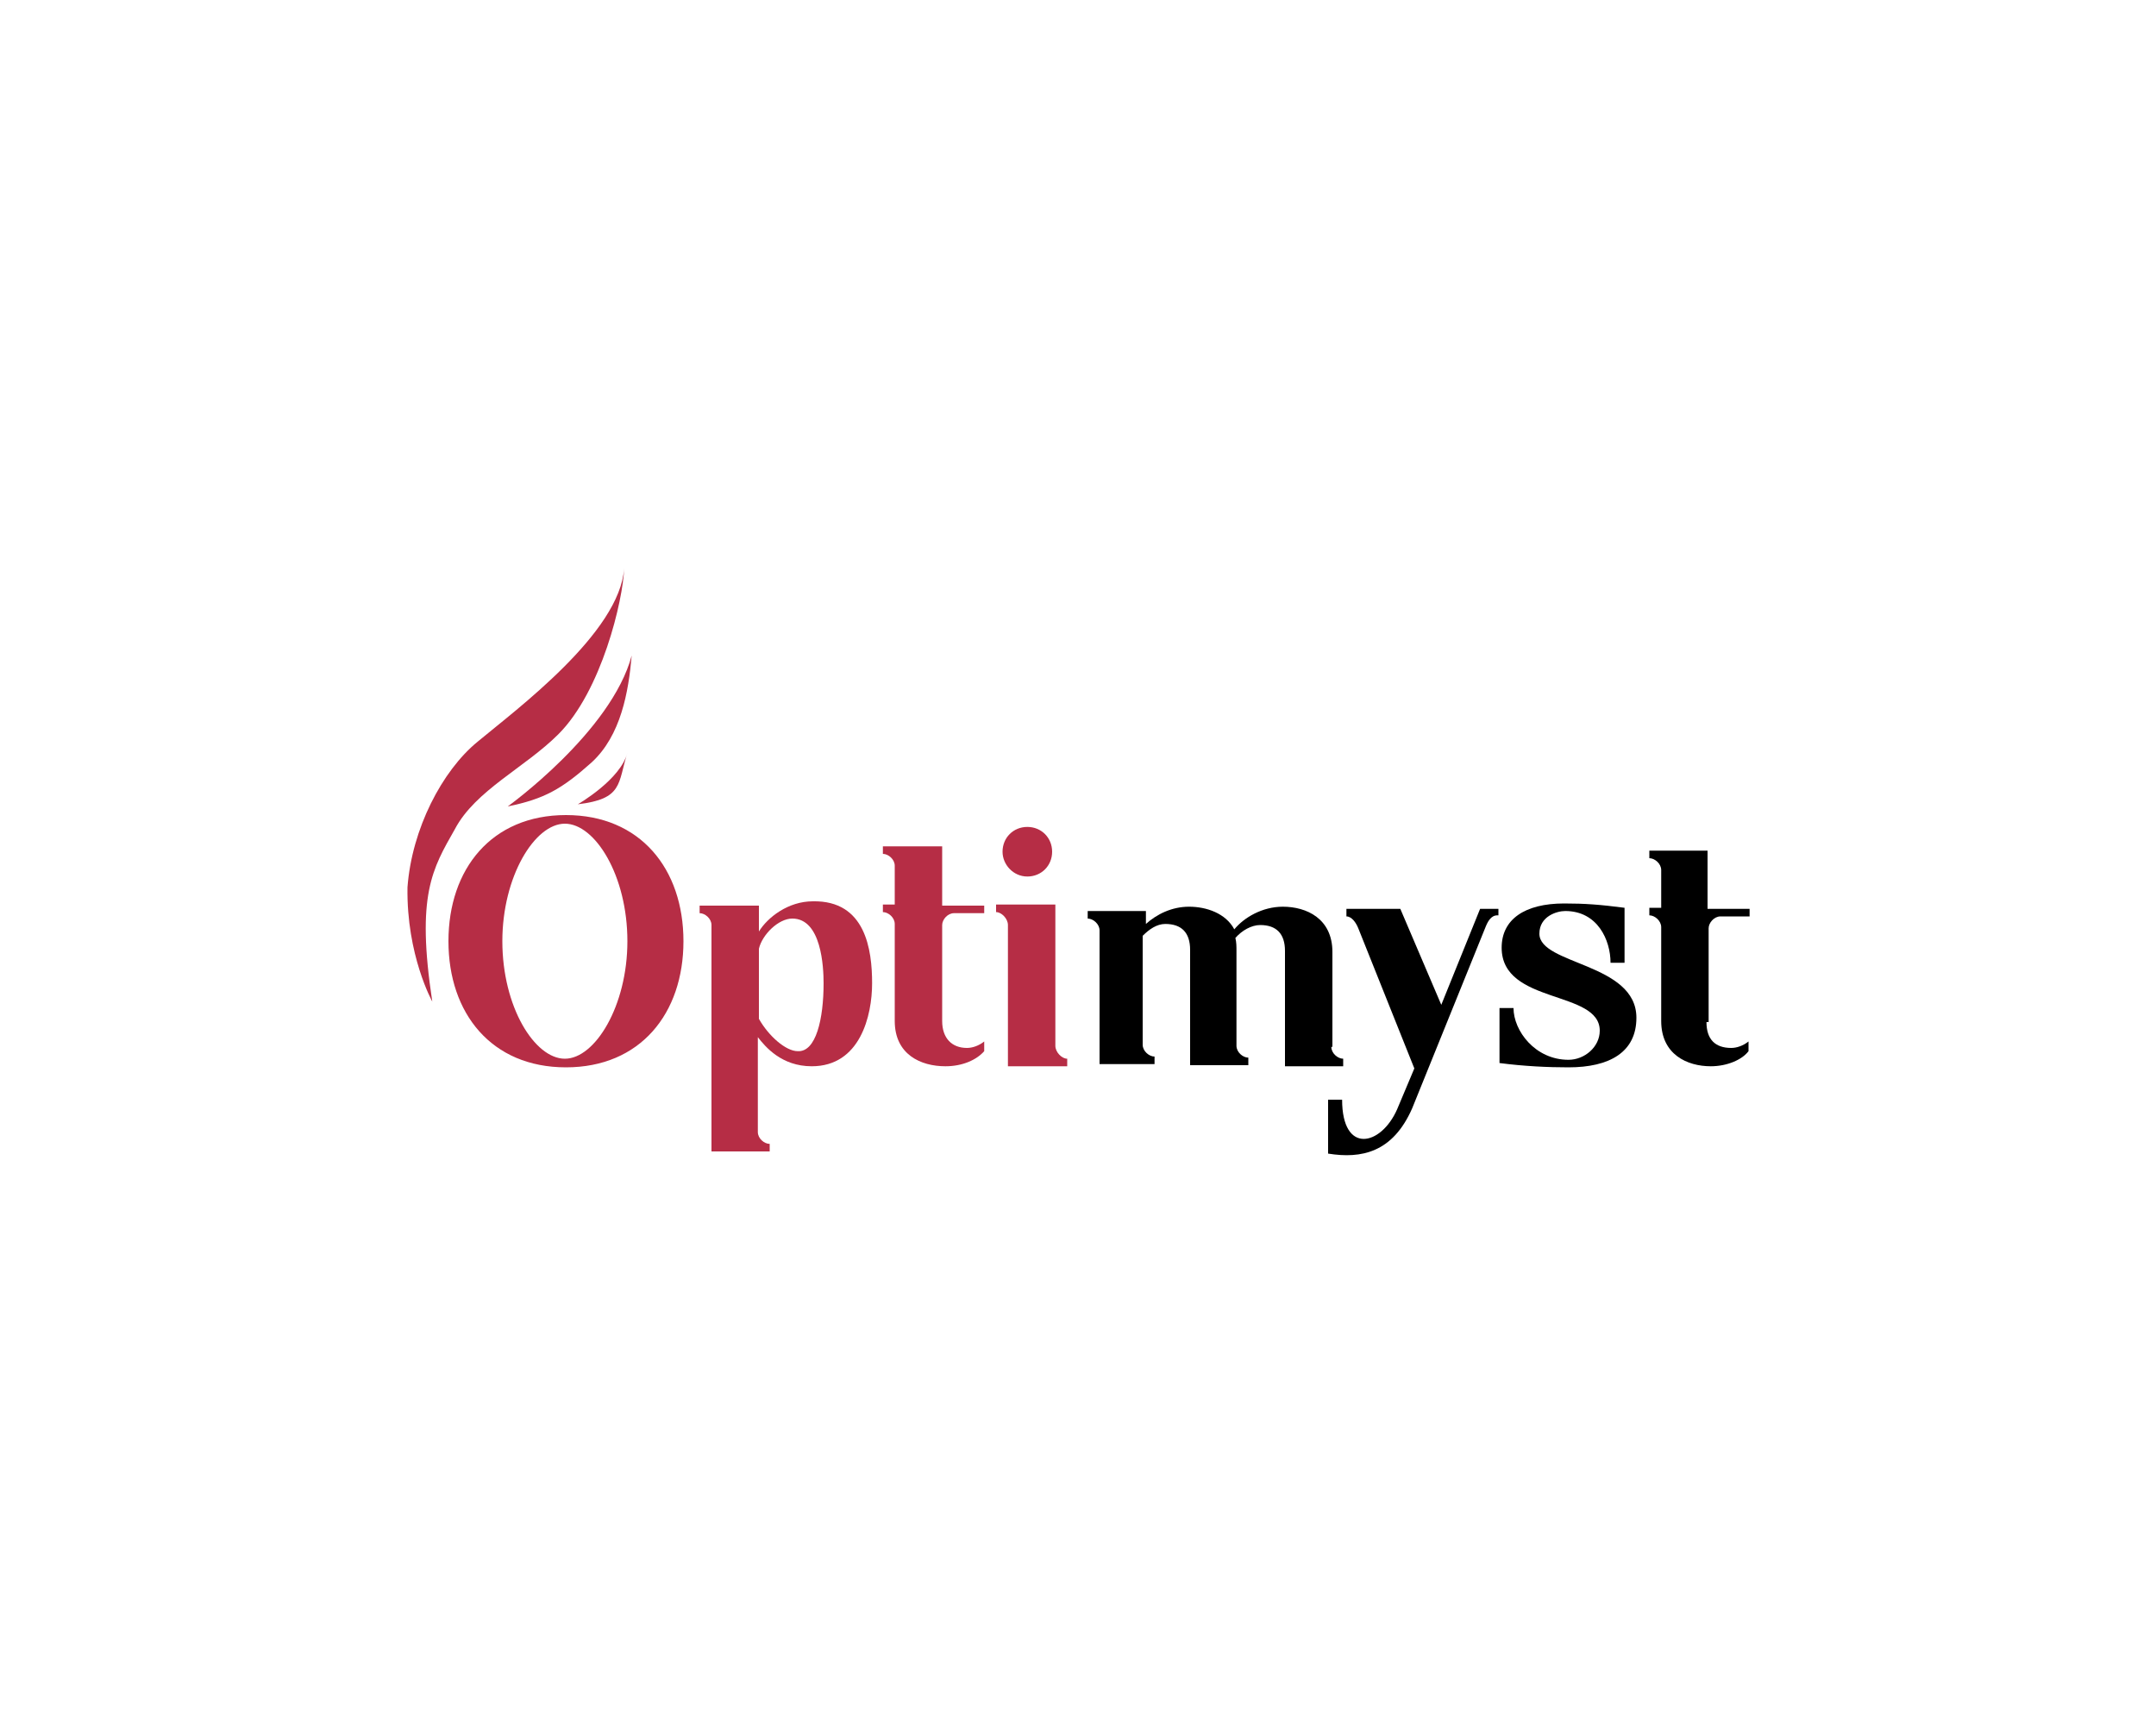 <?xml version="1.0" encoding="utf-8"?>
<!-- Generator: Adobe Illustrator 28.0.0, SVG Export Plug-In . SVG Version: 6.00 Build 0)  -->
<svg version="1.1" xmlns="http://www.w3.org/2000/svg" xmlns:xlink="http://www.w3.org/1999/xlink" x="0px" y="0px"
	 viewBox="0 0 200 160" style="enable-background:new 0 0 200 160;" xml:space="preserve">
<style type="text/css">
	.st0{display:none;}
	.st1{display:inline;}
	.st2{fill:#FFFFFF;}
	.st3{fill:#B52D45;}
	.st4{fill:#020206;}
	.st5{fill:#B62D45;}
</style>
<g id="Laag_1" class="st0">
	<g class="st1">
		<circle class="st2" cx="100" cy="80" r="79.5"/>
		<path d="M100,1c43.6,0,79,35.4,79,79s-35.4,79-79,79s-79-35.4-79-79S56.4,1,100,1 M100,0C55.8,0,20,35.8,20,80s35.8,80,80,80
			s80-35.8,80-80S144.2,0,100,0L100,0z"/>
	</g>
</g>
<g id="Laag_2">
	<g>
		<path class="st5" d="M40.1,92.9c0,0-2.4-4.3-2.3-10.6c0.4-5.4,3.2-10.8,6.5-13.5c3.6-3,13.2-10.1,13.6-16.1
			c-0.1,3-2.1,11.4-6.1,15.4c-3.1,3.1-7.7,5.2-9.6,8.8C40.1,80.6,38.6,83,40.1,92.9"/>
		<path class="st5" d="M47.1,74.8c0,0,9.6-6.9,11.5-14c-0.3,3.4-1,7.4-3.7,9.9C52.1,73.2,50.5,74.1,47.1,74.8"/>
		<path class="st5" d="M53.6,74.6c0,0,4-2.3,4.6-4.8C57.3,72.7,57.8,74.1,53.6,74.6"/>
		<path class="st5" d="M58.2,87.3c0-6.1-3-10.9-5.8-10.9c-2.8,0-5.8,4.9-5.8,10.9c0,6.1,3,10.9,5.8,10.9
			C55.2,98.2,58.2,93.3,58.2,87.3 M63.4,87.3c0,6.7-4,11.7-10.9,11.7c-6.9,0-10.9-5-10.9-11.7c0-6.7,4-11.7,10.9-11.7
			C59.4,75.6,63.4,80.6,63.4,87.3"/>
		<path class="st5" d="M76.4,91.2c0-1.5-0.2-6-2.9-6c-1.3,0-2.8,1.5-3.1,2.8v6.5c0.9,1.6,2.5,3,3.6,3C75.7,97.6,76.4,94.5,76.4,91.2
			 M80.9,91.2c0,3-1.1,7.7-5.6,7.7c-2.8,0-4.3-1.8-5-2.7v8.8c0,0.6,0.6,1.1,1.1,1.1v0.7H66V85.8c0-0.6-0.6-1.1-1.1-1.1v-0.7h5.5v2.4
			c0.8-1.3,2.7-2.8,5-2.8C80.3,83.5,80.9,88.1,80.9,91.2"/>
		<path class="st5" d="M87.4,94.7c0,1.6,0.9,2.5,2.3,2.5c0.5,0,1.1-0.2,1.6-0.6v0.9c-0.7,0.8-2,1.4-3.6,1.4c-2.3,0-4.7-1.1-4.7-4.2
			v-9c0-0.6-0.6-1.1-1.1-1.1v-0.7h1.1v-3.6c0-0.6-0.6-1.1-1.1-1.1v-0.7h5.5v5.5h3.9v0.7h-2.8c-0.6,0-1.1,0.6-1.1,1.1V94.7z"/>
		<path class="st5" d="M97.9,97c0,0.6,0.6,1.2,1.1,1.2v0.7h-5.5V85.8c0-0.6-0.6-1.2-1.1-1.2v-0.7h5.5V97z"/>
		<path class="st5" d="M93,79c0-1.3,1-2.3,2.3-2.3c1.3,0,2.3,1,2.3,2.3c0,1.3-1,2.3-2.3,2.3C94,81.3,93,80.2,93,79"/>
		<path d="M123.5,97.1c0,0.6,0.6,1.1,1.1,1.1v0.7h-5.4v-6.6v-4.1c0-1.6-0.8-2.4-2.3-2.4c-0.8,0-1.7,0.5-2.3,1.2
			c0.1,0.4,0.1,0.8,0.1,1.2v8.8c0,0.6,0.6,1.1,1.1,1.1v0.7h-5.4v-6.6v-4.1c0-1.6-0.8-2.4-2.3-2.4c-0.8,0-1.5,0.5-2.1,1.1v10.1
			c0,0.6,0.6,1.1,1.1,1.1v0.7H102V86.3c0-0.6-0.6-1.1-1.1-1.1v-0.7h5.4v1.2c1-0.9,2.4-1.6,4-1.6c1.6,0,3.4,0.6,4.2,2.1
			c0.9-1.1,2.6-2.1,4.5-2.1c2.2,0,4.6,1.1,4.6,4.2V97.1z"/>
		<path d="M138.9,84.9c-0.6,0-0.9,0.6-1.1,1.1l-6.8,16.8c-1.8,4.1-4.7,4.7-7.8,4.2V102h1.3c0,5.1,3.6,4.3,5.1,0.9l1.6-3.8l-5.2-13
			c-0.2-0.5-0.6-1.1-1.1-1.1v-0.7h5l3.8,8.9l3.6-8.9h1.7V84.9z"/>
		<path d="M151.8,94.4c0,3.2-2.5,4.6-6.3,4.6c-1.9,0-4.1-0.1-6.4-0.4v-5.1h1.3c0,2.1,2,4.8,5.1,4.8c1.5,0,2.9-1.2,2.9-2.7
			c0-3.8-9.1-2.4-9.1-7.7c0-2.6,2.1-4.1,5.8-4.1c1.9,0,3.3,0.1,5.6,0.4v5.1h-1.3c0-2.1-1.2-4.8-4.2-4.8c-0.8,0-2.4,0.5-2.4,2.1
			C142.8,89.5,151.8,89.3,151.8,94.4"/>
		<path d="M158.3,94.8c0,1.6,0.8,2.4,2.3,2.4c0.5,0,1.1-0.2,1.6-0.6v0.9c-0.6,0.8-2,1.4-3.5,1.4c-2.2,0-4.6-1.1-4.6-4.2V86
			c0-0.6-0.6-1.1-1.1-1.1v-0.7h1.1v-3.5c0-0.6-0.6-1.1-1.1-1.1v-0.7h5.4v5.4h3.9v0.7h-2.7c-0.6,0-1.1,0.6-1.1,1.1V94.8z"/>
	</g>
</g>
</svg>
